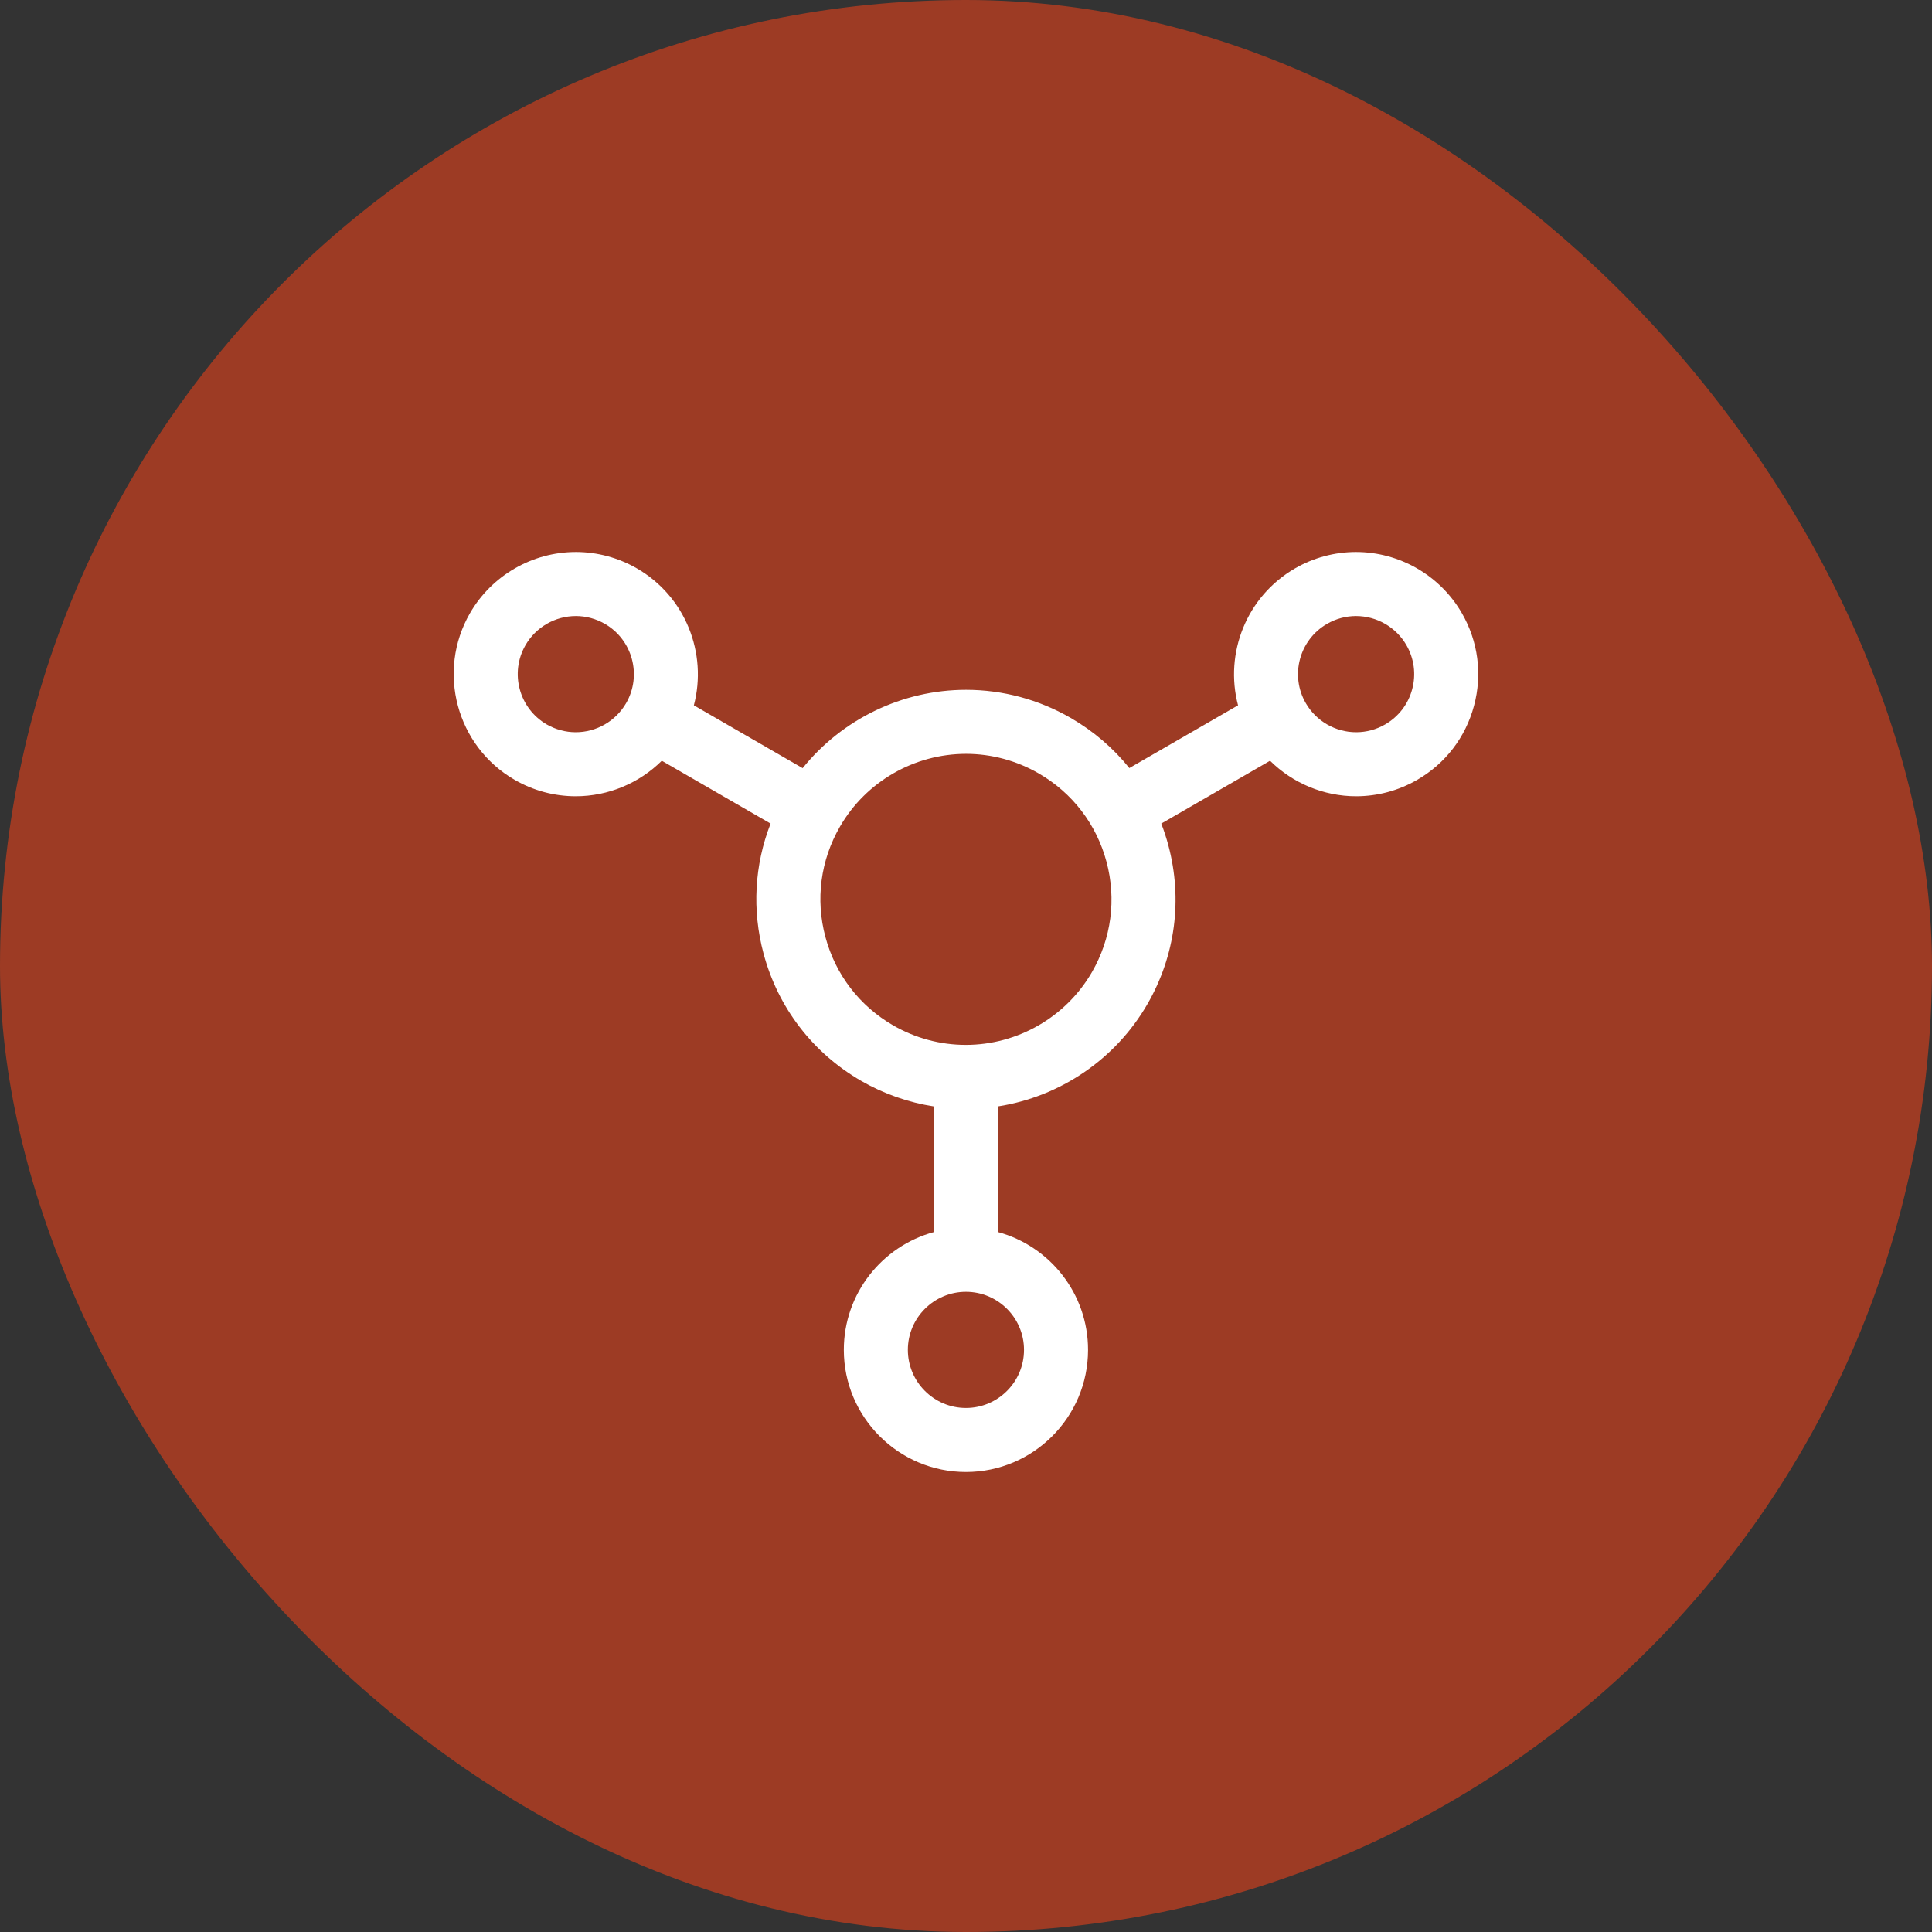 <svg width="42" height="42" viewBox="0 0 42 42" fill="none" xmlns="http://www.w3.org/2000/svg">
<rect x="0" y="0" width="42" height="42" fill="#333333" stroke="none"/>
<rect width="42" height="42" rx="21" fill="#9D3B24"/>
<path d="M31.779 13.328C31.306 12.509 30.425 12 29.478 12C29.015 12 28.556 12.123 28.153 12.356C27.094 12.968 26.616 14.204 26.914 15.333L24.551 16.697C24.202 16.263 23.773 15.894 23.276 15.607C22.584 15.207 21.798 14.996 21.002 14.996C19.613 14.996 18.306 15.635 17.449 16.699L15.084 15.333C15.382 14.204 14.904 12.967 13.845 12.356C13.441 12.123 12.983 12 12.519 12C11.573 12 10.691 12.509 10.218 13.328C9.486 14.595 9.922 16.222 11.19 16.954C11.593 17.187 12.052 17.31 12.515 17.31C13.224 17.31 13.896 17.025 14.387 16.538L16.752 17.904C16.401 18.801 16.345 19.783 16.599 20.731C16.914 21.906 17.668 22.888 18.721 23.497C19.211 23.779 19.748 23.967 20.303 24.053V26.784C19.175 27.09 18.344 28.122 18.344 29.345C18.344 30.809 19.535 32 20.999 32C22.462 32 23.653 30.809 23.653 29.345C23.653 28.122 22.822 27.09 21.695 26.784V24.052C23.044 23.842 24.25 23.03 24.943 21.829C25.552 20.776 25.713 19.548 25.398 18.373C25.355 18.213 25.304 18.056 25.245 17.904L27.61 16.538C28.102 17.025 28.773 17.31 29.482 17.31C29.946 17.31 30.404 17.187 30.807 16.954C31.422 16.6 31.861 16.027 32.044 15.342C32.228 14.657 32.134 13.942 31.779 13.328ZM12.515 15.918C12.296 15.918 12.078 15.859 11.886 15.749C11.283 15.4 11.076 14.627 11.424 14.024C11.649 13.634 12.069 13.392 12.519 13.392C12.739 13.392 12.957 13.451 13.149 13.562C13.752 13.91 13.959 14.683 13.611 15.286C13.386 15.676 12.966 15.918 12.515 15.918ZM22.261 29.345C22.261 30.041 21.695 30.608 20.999 30.608C20.303 30.608 19.736 30.041 19.736 29.345C19.736 28.649 20.303 28.083 20.999 28.083C21.695 28.083 22.261 28.649 22.261 29.345ZM23.738 21.133C23.174 22.109 22.124 22.715 20.995 22.715C20.444 22.715 19.898 22.569 19.417 22.291C18.686 21.869 18.162 21.186 17.944 20.37C17.725 19.554 17.837 18.702 18.26 17.97C18.823 16.994 19.874 16.388 21.002 16.388C21.554 16.388 22.099 16.535 22.58 16.813C23.312 17.235 23.835 17.917 24.054 18.733C24.273 19.549 24.16 20.402 23.738 21.133ZM30.7 14.982C30.613 15.308 30.404 15.58 30.111 15.749C29.919 15.86 29.702 15.918 29.482 15.918C29.031 15.918 28.612 15.676 28.387 15.286C28.038 14.683 28.246 13.91 28.849 13.562C29.041 13.451 29.259 13.392 29.478 13.392C29.929 13.392 30.349 13.634 30.574 14.024C30.742 14.316 30.787 14.656 30.7 14.982Z" fill="white"/>
</svg>
